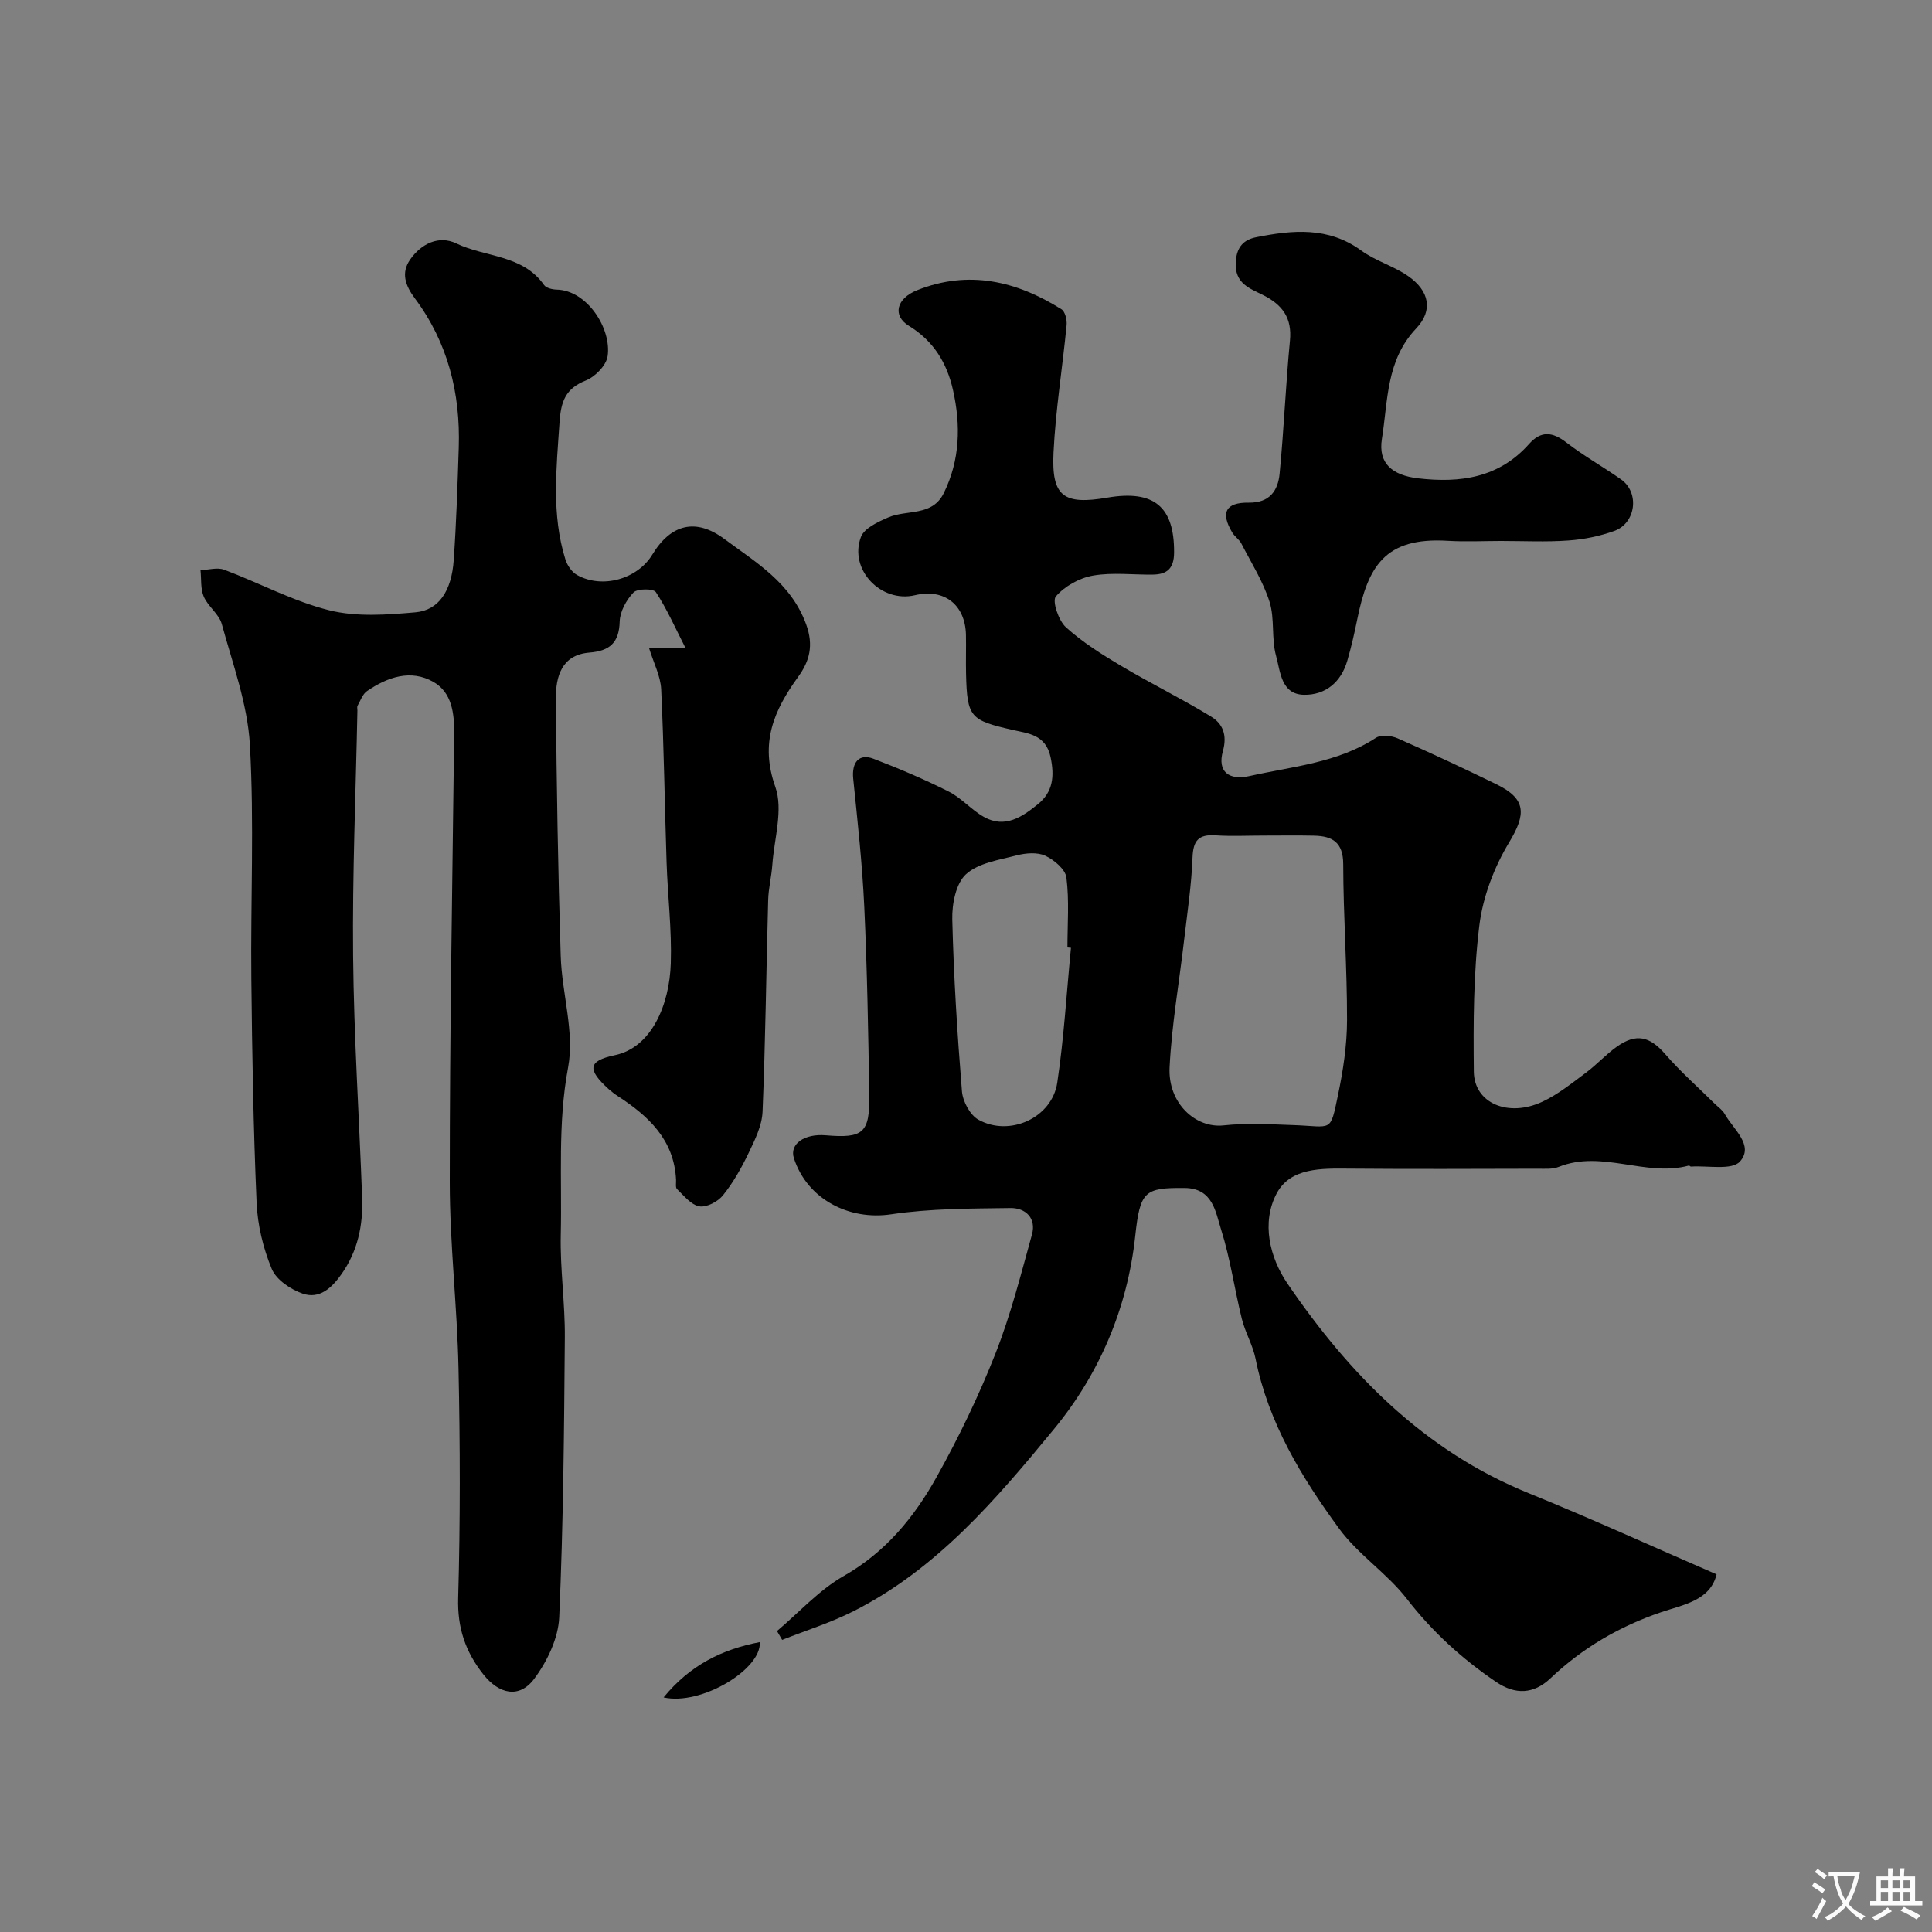 <svg enable-background="new 0 0 400 400" viewBox="0 0 400 400" xmlns="http://www.w3.org/2000/svg"><rect x="0" y="0" width="400" height="400" fill="#808080" stroke="none"/><g fill="#000001"><path d="m160.87 337.69c4.57-3.86 8.71-8.49 13.82-11.4 8.66-4.93 14.58-12.16 19.21-20.46 4.6-8.23 8.73-16.8 12.19-25.57 3.15-7.97 5.26-16.36 7.56-24.64.96-3.44-1.35-5.55-4.44-5.51-8.25.11-16.59.09-24.72 1.3-8.67 1.3-17.34-3.09-20.12-11.61-.95-2.92 2.12-5.13 6.61-4.75 7.75.66 9.12-.47 8.99-8.39-.2-12.97-.43-25.95-1.03-38.91-.41-8.86-1.39-17.7-2.29-26.53-.34-3.37 1.19-5.28 4.19-4.13 5.29 2.02 10.52 4.25 15.57 6.79 2.65 1.33 4.71 3.81 7.32 5.27 4.35 2.43 7.94-.04 11.16-2.65 3.11-2.53 3.47-5.76 2.61-9.78-1-4.65-4.71-4.88-7.73-5.57-8.86-2.03-9.55-2.54-9.76-11.67-.06-2.67.03-5.33-.02-8-.12-6.28-4.5-9.69-10.55-8.25-7 1.66-13.72-5.28-11.2-12.04.68-1.83 3.54-3.15 5.68-4.07 3.84-1.65 9.08-.16 11.47-5.01 3.38-6.84 3.56-14.05 1.92-21.35-1.26-5.61-4.01-10.16-9.14-13.3-3.44-2.11-2.6-5.66 1.72-7.38 10.65-4.24 20.55-1.91 29.88 3.95.76.48 1.16 2.2 1.06 3.28-.85 8.8-2.28 17.56-2.71 26.38-.45 9.11 2.08 10.89 11.14 9.34 9.7-1.67 13.89 1.92 13.82 11.38-.02 3.26-1.43 4.5-4.32 4.55-4.17.07-8.42-.5-12.47.21-2.8.49-5.87 2.19-7.69 4.32-.8.93.56 4.99 2.08 6.37 3.44 3.11 7.46 5.65 11.48 8.03 6.11 3.63 12.52 6.77 18.58 10.47 2.39 1.46 3.39 3.78 2.45 7.14-1.19 4.24 1.22 6.14 5.52 5.17 8.9-2 18.17-2.7 26.16-7.91 1.06-.69 3.2-.46 4.5.11 6.88 3.02 13.69 6.21 20.44 9.5 6.23 3.04 6.17 6.18 2.65 12.02-3.11 5.15-5.45 11.29-6.18 17.23-1.23 9.98-1.25 20.16-1.14 30.25.07 6.54 7.12 9.55 14.23 6.21 3.21-1.5 6.06-3.82 8.93-5.95 2.24-1.66 4.14-3.78 6.4-5.39 4.07-2.91 6.89-2.16 10.08 1.52 3.15 3.63 6.79 6.84 10.21 10.23.71.7 1.62 1.3 2.09 2.14 1.76 3.16 6.14 6.48 3.17 9.84-1.66 1.88-6.65.82-10.15 1.06-.14.01-.32-.24-.44-.21-8.94 2.42-17.97-3.32-26.94.27-1.32.53-2.94.37-4.43.38-13 .03-26 .09-39-.02-5.68-.05-12.1-.22-14.95 5.1-3.24 6.06-1.46 13.31 2.21 18.69 12.79 18.75 28.28 34.61 49.93 43.4 13.03 5.29 25.84 11.14 38.92 16.81-1.3 5.44-6.96 6.3-11.46 7.83-8.71 2.96-16.31 7.42-22.95 13.71-3.48 3.29-7.26 3.42-11.2.76-7.07-4.79-13.24-10.4-18.52-17.23-4.09-5.29-10.06-9.14-14-14.51-7.79-10.64-14.66-21.92-17.32-35.2-.57-2.82-2.14-5.43-2.84-8.25-1.52-6.13-2.38-12.45-4.28-18.44-1.16-3.67-1.69-8.62-7.58-8.66-8.25-.06-9.21.61-10.21 9.92-1.62 15.06-7.47 28.64-16.86 40.04-11.91 14.46-24.22 28.95-41.47 37.66-4.72 2.39-9.84 3.98-14.77 5.94-.35-.61-.71-1.22-1.07-1.83zm100.73-164.69c-3.33 0-6.68.17-9.99-.05-3.45-.22-4.58 1.07-4.71 4.57-.21 5.71-1.08 11.4-1.74 17.1-1.02 8.79-2.57 17.54-3.01 26.35-.38 7.43 5.38 12.65 11.16 12.03 4.79-.52 9.69-.23 14.53-.06 8.04.28 7.52 1.69 9.17-6.18 1.07-5.09 1.87-10.36 1.88-15.54.02-10.76-.77-21.53-.79-32.3-.01-4.52-2.22-5.81-6-5.9-3.5-.08-7-.02-10.5-.02zm-39.87 23.23c-.24-.02-.49-.05-.73-.07 0-4.83.39-9.71-.21-14.47-.22-1.71-2.55-3.67-4.38-4.52-1.64-.76-4.03-.56-5.9-.08-3.65.95-7.94 1.57-10.51 3.91-2.1 1.92-2.92 6.17-2.84 9.36.29 11.87 1.04 23.74 2 35.58.17 2.09 1.67 4.92 3.41 5.88 6.47 3.6 15.22-.39 16.32-7.64 1.39-9.25 1.93-18.63 2.84-27.95z"/><path d="m134.39 134.21h7.56c-2.15-4.21-3.86-8.11-6.16-11.62-.49-.75-3.83-.76-4.63.07-1.48 1.55-2.8 3.94-2.86 6.02-.12 4.43-2.1 6.09-6.26 6.43-5.8.47-6.99 5-6.95 9.55.14 17.77.44 35.54 1 53.3.24 7.71 2.9 15.71 1.53 23.03-2.18 11.62-1.25 23.11-1.52 34.64-.16 7.09.9 14.2.84 21.3-.15 19.3-.31 38.61-1.16 57.89-.19 4.36-2.49 9.16-5.17 12.75-3.1 4.16-7.31 3.19-10.55-.92-3.71-4.69-5.38-9.62-5.2-15.81.45-15.82.41-31.66.07-47.49-.27-12.88-1.81-25.74-1.81-38.61-.01-30.93.54-61.86.91-92.79.05-4.24-.46-8.57-4.28-10.76-4.7-2.69-9.52-1.01-13.76 1.89-.92.63-1.36 1.98-1.96 3.04-.14.25-.02.65-.03.99-.33 16.93-1.06 33.87-.89 50.8.16 16.71 1.26 33.4 1.87 50.11.2 5.66-.9 10.99-4.27 15.77-2.04 2.89-4.57 5.23-8.04 4.04-2.49-.86-5.48-2.87-6.41-5.13-1.78-4.28-2.93-9.07-3.13-13.7-.67-15.42-.93-30.86-1.09-46.29-.17-16.16.61-32.37-.3-48.48-.48-8.44-3.56-16.76-5.82-25.03-.57-2.07-2.84-3.62-3.73-5.67-.7-1.62-.48-3.64-.68-5.48 1.64-.06 3.47-.63 4.89-.1 7.29 2.73 14.29 6.54 21.77 8.4 5.65 1.41 11.93.94 17.85.42 4.84-.42 7.48-4.45 7.92-10.82.54-7.75.79-15.53 1.04-23.29.36-11.27-2.26-21.74-9.08-30.88-1.98-2.65-2.92-5.27-.98-8.05 2.29-3.28 5.95-5.06 9.53-3.34 6.03 2.91 13.76 2.3 18.19 8.62.44.63 1.73.93 2.63.95 6.26.14 11.38 8.04 10.53 13.79-.28 1.9-2.58 4.25-4.5 5.02-4.26 1.69-5.17 4.37-5.46 8.71-.64 9.54-1.7 19.02 1.22 28.35.38 1.22 1.32 2.61 2.4 3.21 5.23 2.93 12.51.86 15.59-4.21 3.83-6.32 9-7.64 14.91-3.25 6.59 4.89 13.78 9.07 16.93 17.64 1.64 4.46.68 7.72-1.65 10.93-5.02 6.93-7.95 13.65-4.72 22.76 1.67 4.72-.23 10.73-.62 16.15-.17 2.44-.8 4.87-.86 7.31-.4 14.6-.56 29.2-1.16 43.79-.12 2.9-1.59 5.85-2.89 8.56-1.47 3.07-3.18 6.11-5.3 8.75-1.05 1.31-3.39 2.55-4.89 2.29-1.71-.29-3.2-2.2-4.63-3.57-.36-.34-.17-1.27-.2-1.94-.41-8.26-5.66-13.15-12.01-17.28-.68-.44-1.34-.95-1.95-1.49-4.43-4.01-4.34-5.84 1.27-7.01 7.62-1.58 11.34-10.46 11.6-19.06.22-6.92-.64-13.86-.87-20.8-.4-11.96-.55-23.93-1.12-35.89-.13-2.75-1.56-5.46-2.5-8.51z"/><path d="m310.77 112c-3.66 0-7.34.19-10.99-.03-13.2-.82-16.57 5.44-18.79 16.32-.58 2.86-1.23 5.72-2.05 8.52-1.29 4.44-4.52 7.11-8.96 7.04-4.77-.08-4.89-4.86-5.78-8.05-1-3.58-.25-7.67-1.35-11.19-1.33-4.22-3.79-8.09-5.84-12.07-.44-.86-1.38-1.44-1.88-2.28-2.47-4.11-1.4-6.26 3.41-6.19 4.33.06 6.05-2.49 6.39-5.99.89-9.17 1.26-18.38 2.14-27.55.45-4.67-1.5-7.37-5.48-9.4-2.74-1.4-6.02-2.35-5.74-6.91.2-3.23 1.75-4.61 4.25-5.11 7.5-1.49 14.9-2.22 21.73 2.76 2.97 2.17 6.76 3.21 9.78 5.34 4.27 3.01 5.18 7.01 1.6 10.79-6.27 6.63-5.83 14.99-7.1 22.87-.81 5.06 2.14 7.53 7.47 8.16 8.78 1.03 16.77-.11 23-7.11 2.49-2.8 4.86-2.52 7.74-.29 3.6 2.78 7.61 5.02 11.32 7.64 3.84 2.71 3.08 9.03-1.41 10.65-3.02 1.09-6.29 1.76-9.49 1.98-4.62.34-9.3.1-13.97.1z"/><path d="m137.39 351.43c5.51-6.73 12.16-9.96 19.92-11.45.39 5.64-12.2 13.21-19.92 11.45z"/></g><path d="m377.9 391.2c-.2.3-.4.5-.6.8-.7-.6-1.4-1-2.2-1.5.2-.3.4-.5.5-.8.6.4 1.4.8 2.3 1.5zm-1.8 6.1c-.2-.2-.5-.4-.9-.6.4-.6.8-1.2 1.2-1.9s.7-1.3.9-1.9c.3.3.5.5.8.7-.7 1.3-1.4 2.6-2 3.7zm2.2-9c-.3.3-.5.5-.6.8-.6-.6-1.3-1.1-2-1.5.3-.3.5-.5.6-.7.6.5 1.3.9 2 1.4zm.3.2v-.9h2 4.5c-.3 1.3-.6 2.5-1 3.6s-.9 2.1-1.4 3c.4.5 1 1 1.6 1.4s1.2.8 1.9 1.1c-.3.2-.5.4-.8.8-.4-.3-1-.7-1.6-1.2s-1.2-1.1-1.6-1.6c-.5.6-1.1 1.1-1.7 1.6s-1.4.9-2.1 1.4c-.1-.3-.3-.5-.7-.8.6-.2 1.2-.5 1.9-1s1.4-1.1 2-1.8c-.5-.8-.9-1.6-1.2-2.5s-.6-2-.8-3.2c-.4.1-.7.1-1 .1zm2.5 2.7c.2 1 .7 1.7 1 2.2.3-.5.6-1.1 1-2s.6-1.9.9-3h-3.2-.4c.1.9.3 1.8.7 2.8z" fill="#fafbfa"/><path d="m396.5 388.5v1.5 3.6h1.5v.9c-.4 0-1 0-1.7 0h-7.9c-.5 0-.9 0-1.2 0v-.9h1.3v-3.5c0-.7 0-1.2 0-1.6h2.4c0-.8 0-1.4 0-1.7h1c0 .3-.1.8-.1 1.7h1.5c0-.8 0-1.4 0-1.7h1c0 .3-.1.9-.1 1.7zm-8.2 9.2c-.2-.3-.5-.5-.8-.8.8-.3 1.4-.6 1.9-.9s1-.7 1.4-1.1c.3.3.6.5.9.8-1.6 1-2.8 1.6-3.4 2zm2.6-6.8v-1.6h-1.5v1.6zm0 2.7v-1.9h-1.5v1.9zm2.4-2.7v-1.6h-1.5v1.6zm0 2.7v-1.9h-1.5v1.9zm.2 2 .7-.8c.4.2.9.5 1.6.8s1.3.7 1.8 1c-.3.3-.5.5-.8.8-.4-.3-1.5-1-3.3-1.8zm2-4.7v-1.6h-1.4v1.6zm0 2.7v-1.9h-1.4v1.9z" fill="#fafbfa"/></svg>